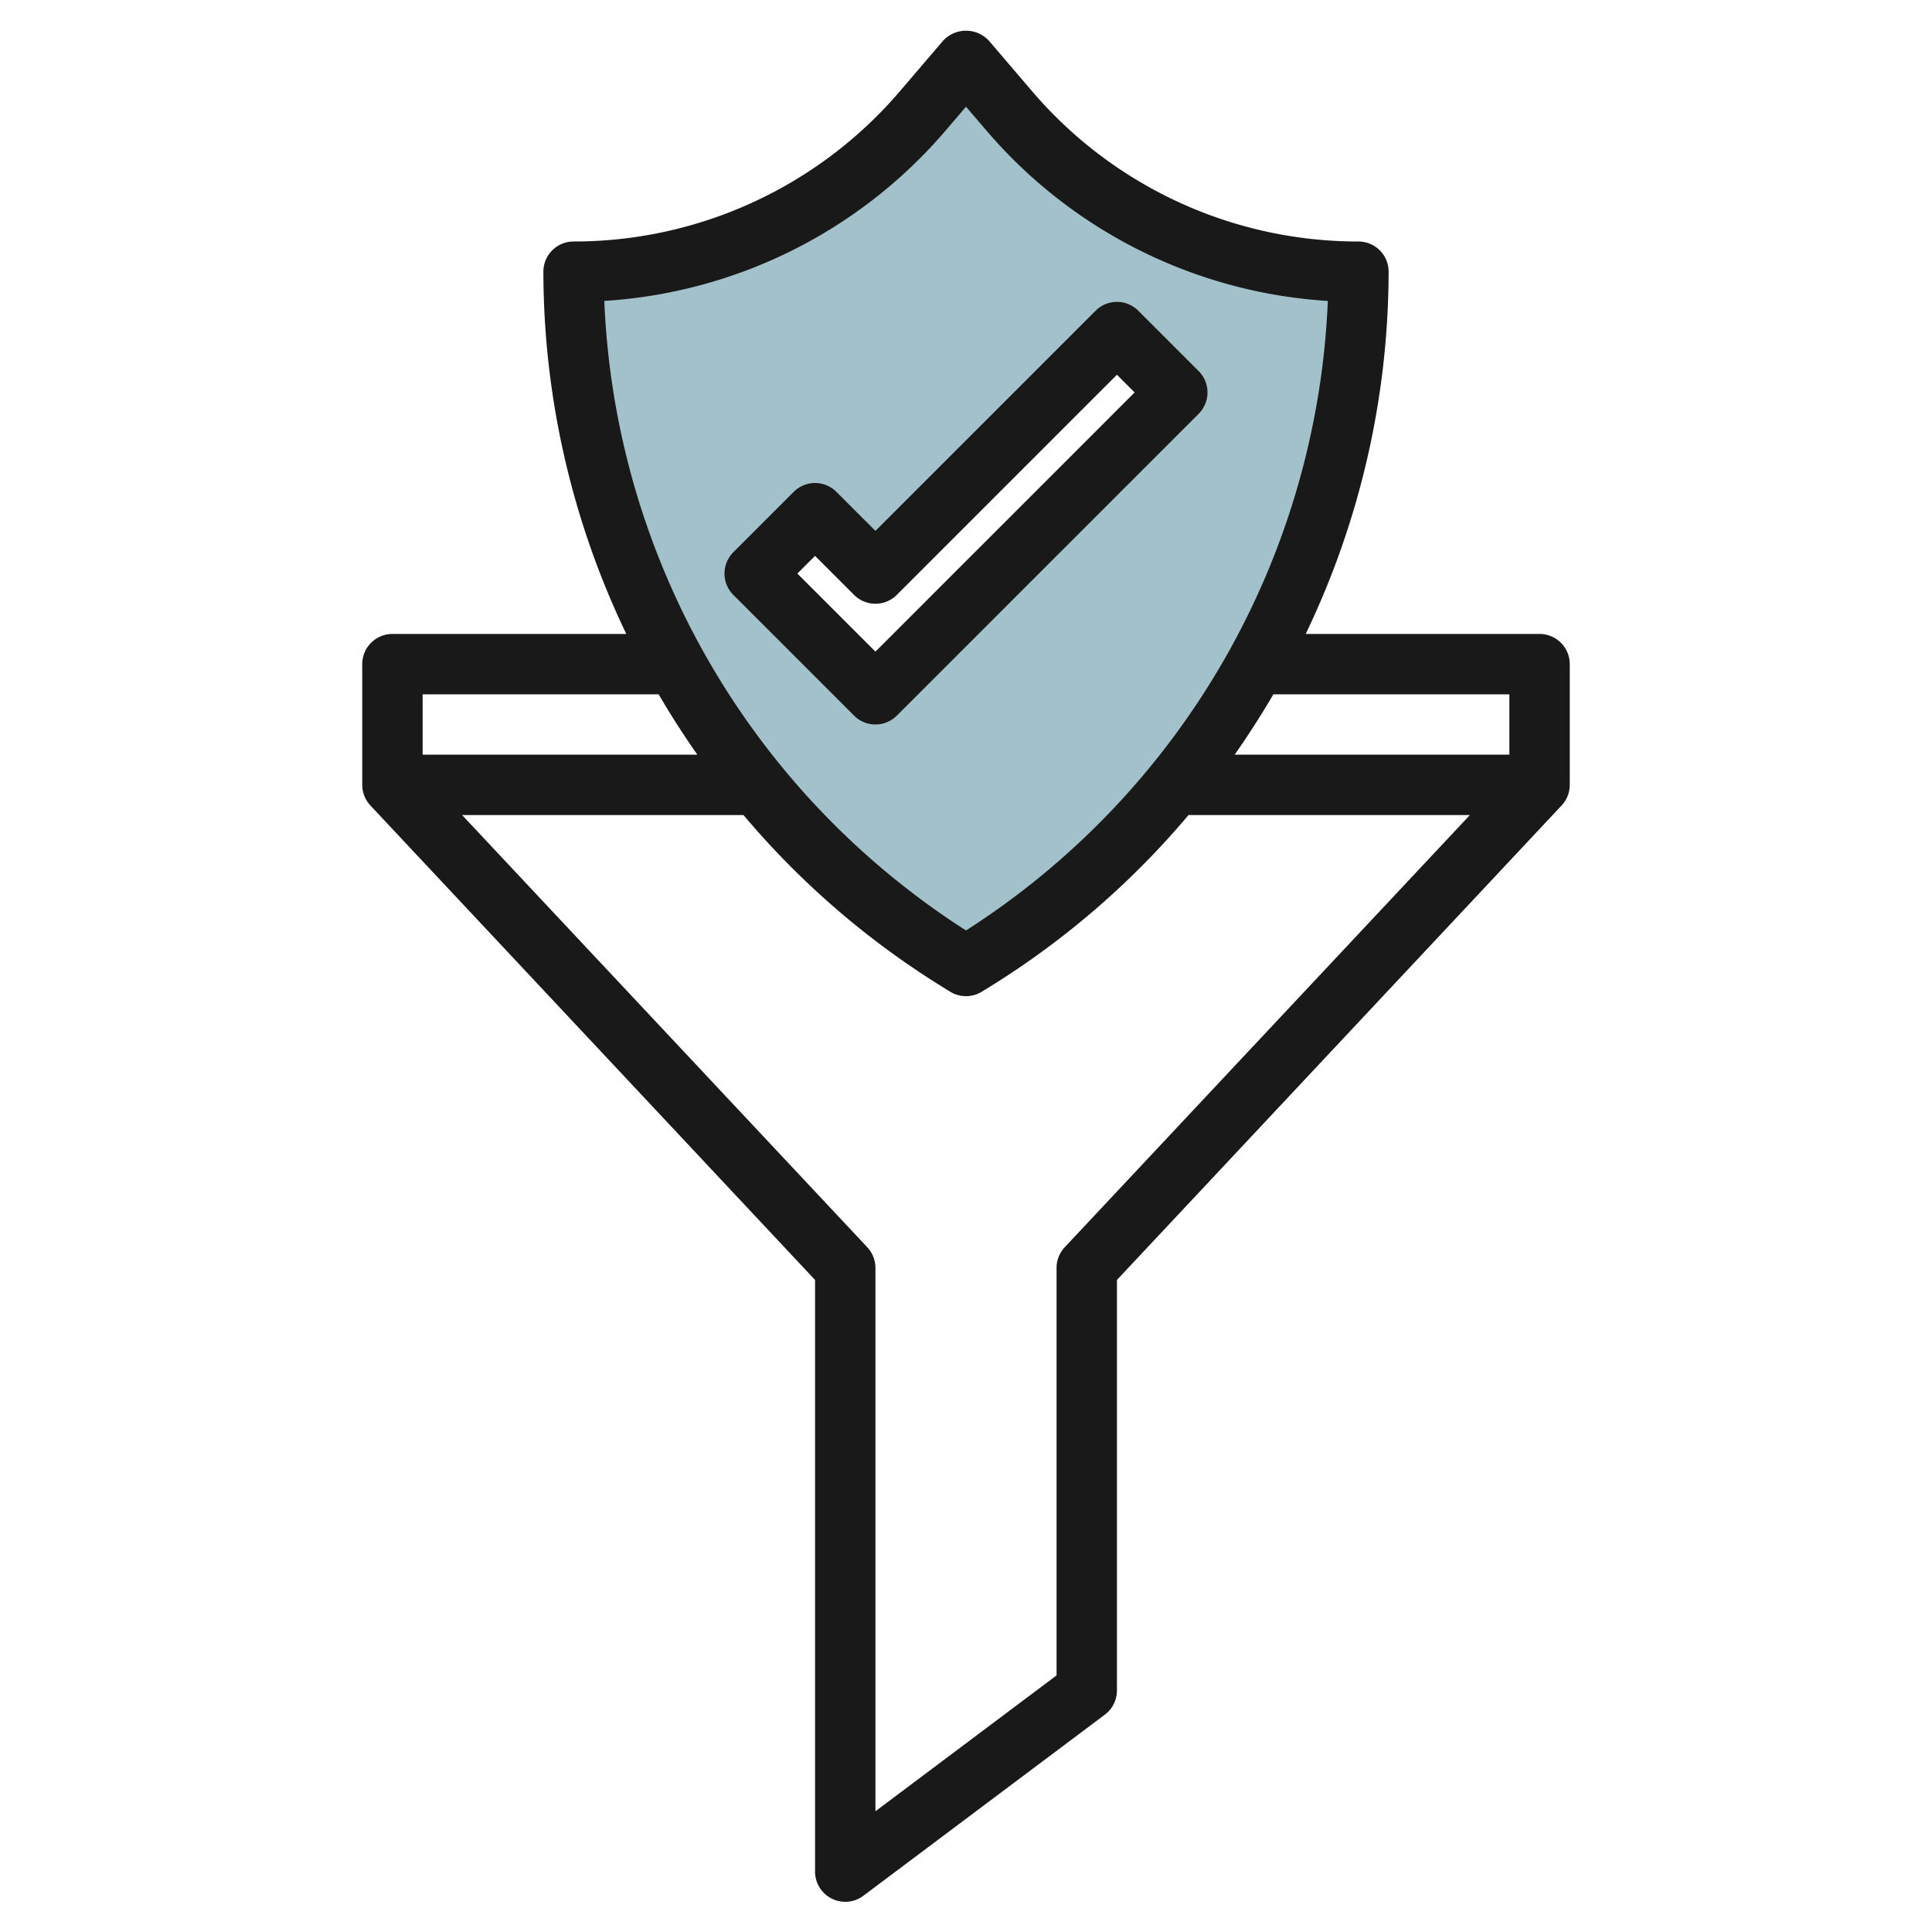<?xml version="1.0" encoding="UTF-8"?>
<svg xmlns="http://www.w3.org/2000/svg" id="Layer_3" data-name="Layer 3" viewBox="0 0 64 64" width="512" height="512"><path d="M33.444,3.685,32,2,30.556,3.684A15.218,15.218,0,0,1,19,9,26.845,26.845,0,0,0,31.775,31.862L32,32l.226-.139A26.843,26.843,0,0,0,45,9V9A15.219,15.219,0,0,1,33.444,3.685ZM29,23l-4-4,2-2,2,2,8-8,2,2Z" style="fill:#a3c1ca"/><path d="M12,22v4a1,1,0,0,0,.271.684L27,42.4V62a1,1,0,0,0,1.6.8l8-6A1,1,0,0,0,37,56V42.4L51.729,26.684A1,1,0,0,0,52,26V22a1,1,0,0,0-1-1H43.253A27.8,27.8,0,0,0,46,9a1,1,0,0,0-1-1A14.2,14.2,0,0,1,34.2,3.035L32.76,1.35a1.034,1.034,0,0,0-1.52,0L29.8,3.034A14.208,14.208,0,0,1,19,8h0a1,1,0,0,0-1,1,27.788,27.788,0,0,0,2.747,12H13A1,1,0,0,0,12,22ZM35.271,41.316A1,1,0,0,0,35,42V55.5L29,60V42a1,1,0,0,0-.271-.684L15.308,27h9.321a27.608,27.608,0,0,0,6.621,5.712l.225.139a1,1,0,0,0,1.048,0l.227-.139A27.631,27.631,0,0,0,39.371,27h9.321ZM50,23v2H40.9q.682-.974,1.282-2ZM31.316,4.335l.684-.8.686.8a16.2,16.2,0,0,0,11.3,5.634A26.033,26.033,0,0,1,32,30.823,26.031,26.031,0,0,1,20.018,9.968,16.2,16.2,0,0,0,31.316,4.335ZM21.818,23q.6,1.027,1.283,2H14V23Z" style="fill:#191919"/><path d="M29,24a1,1,0,0,0,.707-.293l10-10a1,1,0,0,0,0-1.414l-2-2a1,1,0,0,0-1.414,0L29,17.586l-1.293-1.293a1,1,0,0,0-1.414,0l-2,2a1,1,0,0,0,0,1.414l4,4A1,1,0,0,0,29,24Zm-2-5.586,1.293,1.293a1,1,0,0,0,1.414,0L37,12.414l.586.586L29,21.586,26.414,19Z" style="fill:#191919"/></svg>
